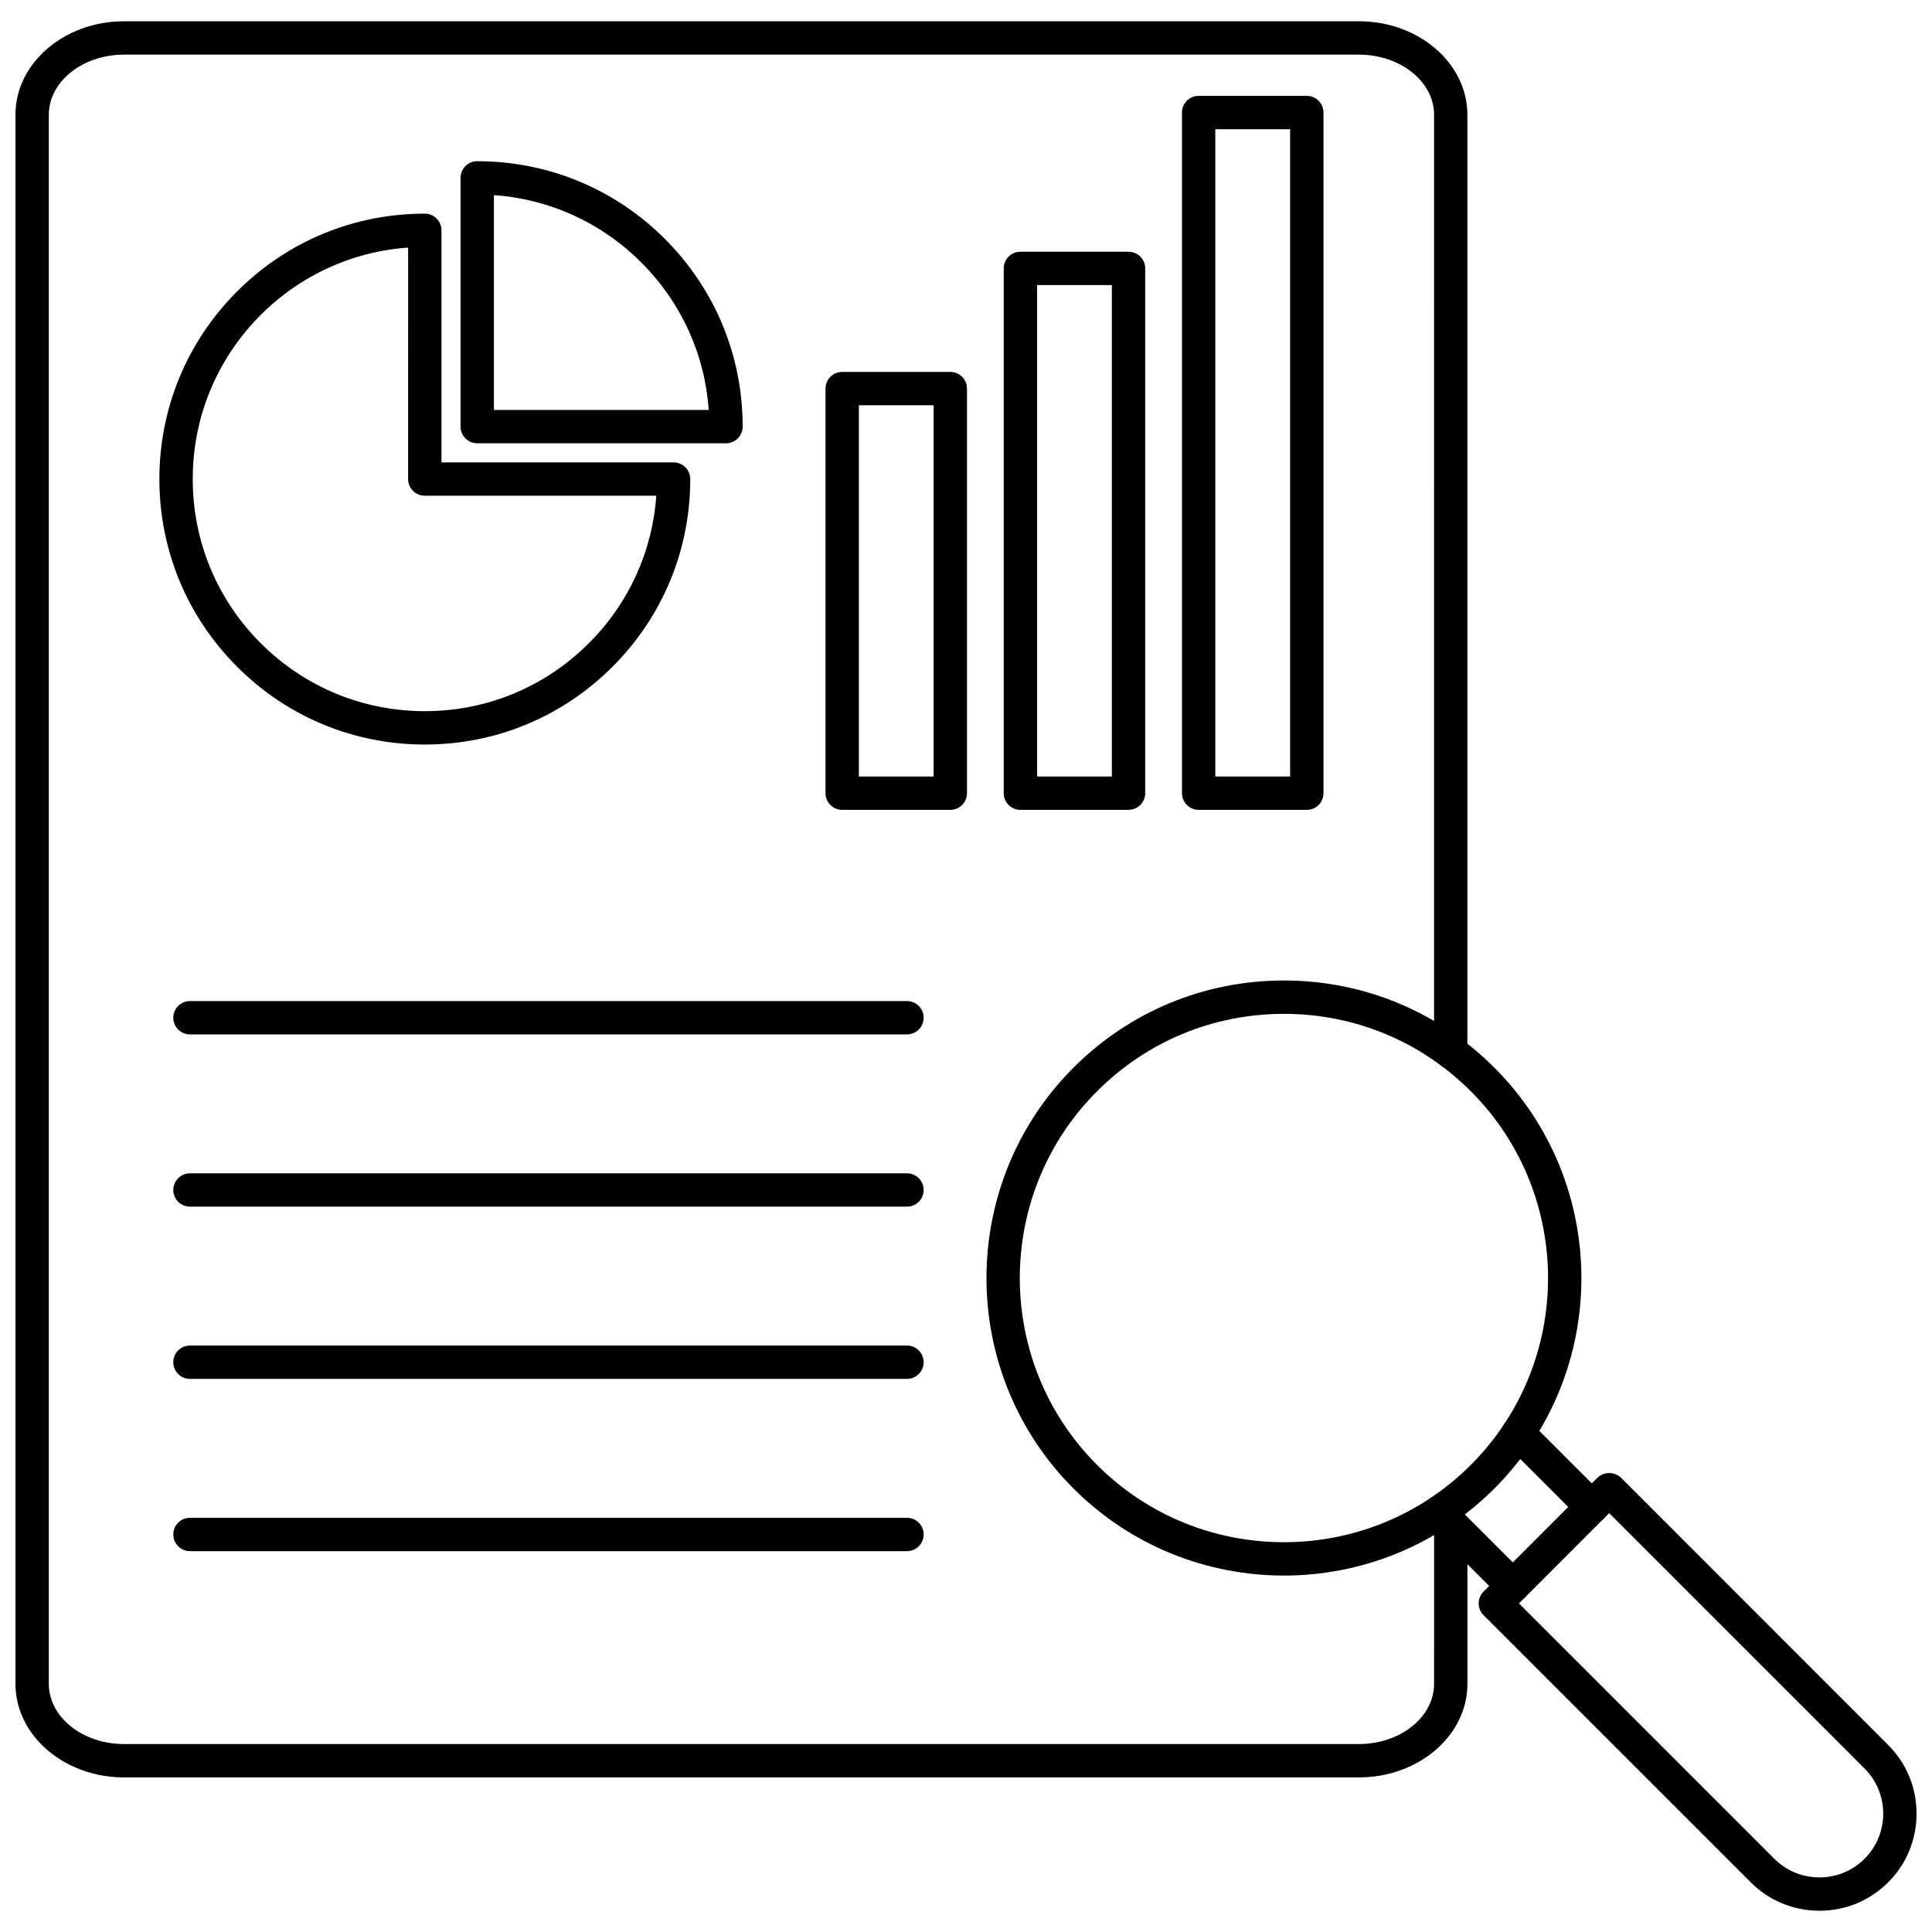 <?xml version="1.0" encoding="UTF-8"?>
<!-- Uploaded to: ICON Repo, www.svgrepo.com, Generator: ICON Repo Mixer Tools -->
<svg width="800px" height="800px" version="1.1" viewBox="144 144 512 512" xmlns="http://www.w3.org/2000/svg">
 <defs>
  <clipPath id="b">
   <path d="m148.09 149h384.91v467h-384.91z"/>
  </clipPath>
  <clipPath id="a">
   <path d="m535 534h116.9v117h-116.9z"/>
  </clipPath>
 </defs>
 <g clip-path="url(#b)">
  <path d="m504.12 615.03h-327.25c-15.859 0-28.773-11.117-28.773-24.777v-415.84c0-13.66 12.91-24.777 28.77-24.777h327.25c15.859 0 28.758 11.117 28.758 24.777v248.39c0 2.441-1.969 4.418-4.418 4.418-2.441 0-4.418-1.98-4.418-4.418l0.004-248.39c0-8.789-8.945-15.938-19.922-15.938h-327.25c-10.992 0-19.934 7.144-19.934 15.938v415.84c0 8.781 8.941 15.938 19.934 15.938h327.25c10.977 0 19.922-7.156 19.922-15.938l0.004-42.395c0-2.441 1.977-4.418 4.418-4.418 2.449 0 4.418 1.98 4.418 4.418v42.395c0 13.66-12.902 24.777-28.758 24.777z" fill-rule="evenodd"/>
 </g>
 <path d="m252.16 209.61c-14.766 1.047-28.496 7.297-39.074 17.859-11.609 11.625-18.008 27.066-18.008 43.488 0 16.434 6.398 31.879 18.008 43.488 11.613 11.621 27.066 18.02 43.488 18.02 16.434 0 31.875-6.398 43.488-18.02 10.574-10.566 16.824-24.305 17.859-39.07h-61.348c-2.441 0-4.422-1.98-4.422-4.418zm4.418 131.7c-18.793 0-36.449-7.32-49.738-20.613-13.277-13.281-20.602-30.945-20.602-49.738 0-18.781 7.32-36.445 20.602-49.738 13.281-13.281 30.945-20.602 49.738-20.602 2.441 0 4.418 1.98 4.418 4.418v61.5h61.512c2.438 0 4.418 1.98 4.418 4.418 0 18.793-7.32 36.457-20.609 49.738-13.281 13.293-30.945 20.613-49.734 20.613z" fill-rule="evenodd"/>
 <path d="m274.89 252.64h56.93c-1.035-14.766-7.285-28.492-17.859-39.07-10.566-10.566-24.305-16.812-39.07-17.859zm61.508 8.836h-65.93c-2.441 0-4.418-1.98-4.418-4.418v-65.918c0-2.441 1.98-4.418 4.418-4.418 18.793 0 36.457 7.32 49.738 20.598 13.293 13.293 20.609 30.957 20.609 49.738 0 2.441-1.98 4.418-4.418 4.418z" fill-rule="evenodd"/>
 <path d="m371.61 349.78h19.816v-98.383h-19.816zm24.234 8.84h-28.656c-2.441 0-4.418-1.98-4.418-4.418v-107.22c0-2.441 1.98-4.418 4.418-4.418h28.656c2.441 0 4.418 1.98 4.418 4.418v107.22c0 2.438-1.98 4.418-4.418 4.418z" fill-rule="evenodd"/>
 <path d="m418.84 349.78h19.816v-130.23h-19.816zm24.234 8.84h-28.656c-2.449 0-4.418-1.98-4.418-4.418v-139.07c0-2.449 1.965-4.418 4.418-4.418h28.656c2.441 0 4.418 1.969 4.418 4.418v139.06c0 2.438-1.98 4.418-4.418 4.418z" fill-rule="evenodd"/>
 <path d="m466.07 349.78h19.828v-171.54h-19.828zm24.25 8.84h-28.668c-2.441 0-4.418-1.98-4.418-4.418v-180.38c0-2.441 1.977-4.418 4.418-4.418h28.668c2.438 0 4.418 1.98 4.418 4.418v180.38c0 2.438-1.98 4.418-4.418 4.418z" fill-rule="evenodd"/>
 <path d="m384.36 418.13h-190.02c-2.438 0-4.418-1.98-4.418-4.418 0.004-2.441 1.98-4.418 4.418-4.418h190.02c2.441 0 4.418 1.98 4.418 4.418 0 2.441-1.98 4.418-4.418 4.418z" fill-rule="evenodd"/>
 <path d="m384.36 463.77h-190.02c-2.438 0-4.418-1.969-4.418-4.418 0.004-2.441 1.98-4.406 4.418-4.406h190.02c2.441 0 4.418 1.969 4.418 4.41 0 2.449-1.98 4.418-4.418 4.418z" fill-rule="evenodd"/>
 <path d="m384.36 509.42h-190.02c-2.438 0-4.418-1.98-4.418-4.418 0.004-2.441 1.98-4.418 4.418-4.418h190.02c2.441 0 4.418 1.98 4.418 4.418s-1.98 4.418-4.418 4.418z" fill-rule="evenodd"/>
 <path d="m384.36 555.07h-190.02c-2.438 0-4.418-1.98-4.418-4.418 0.004-2.449 1.98-4.418 4.418-4.418h190.02c2.441 0 4.418 1.969 4.418 4.418 0 2.441-1.98 4.418-4.418 4.418z" fill-rule="evenodd"/>
 <path d="m431.61 430.06h0.012zm52.648-17.379c-18.711 0-36.297 7.285-49.52 20.508-27.309 27.309-27.309 71.73 0 99.039 27.297 27.309 71.73 27.297 99.039 0 27.297-27.309 27.297-71.73 0-99.039-13.23-13.223-30.82-20.508-49.52-20.508zm0 148.86c-20.195 0-40.395-7.688-55.77-23.062-30.75-30.75-30.75-80.785 0-111.54h0.004c14.891-14.902 34.695-23.098 55.766-23.098 21.062 0 40.863 8.195 55.766 23.098 30.75 30.75 30.75 80.785 0 111.54-15.375 15.375-35.57 23.062-55.766 23.062z" fill-rule="evenodd"/>
 <path d="m565.84 547.78c-1.129 0-2.269-0.438-3.133-1.301l-19.504-19.508c-1.727-1.727-1.727-4.523-0.012-6.25 1.727-1.727 4.535-1.727 6.258 0l19.508 19.504c1.727 1.727 1.727 4.523 0 6.25-0.863 0.863-1.992 1.301-3.117 1.301zm-20.934 20.934c-1.141 0-2.269-0.438-3.133-1.301l-19.508-19.504c-1.723-1.727-1.727-4.523 0-6.25 1.719-1.727 4.523-1.727 6.238 0l19.52 19.504c1.727 1.727 1.727 4.535 0 6.25-0.859 0.863-1.992 1.301-3.117 1.301z" fill-rule="evenodd"/>
 <g clip-path="url(#a)">
  <path d="m546.54 568.91 67.68 67.68c3.176 3.188 7.422 4.938 11.953 4.938 4.535 0 8.781-1.75 11.957-4.938 6.594-6.594 6.594-17.32 0-23.914l-67.68-67.68zm79.633 81.453c-6.891 0-13.359-2.668-18.207-7.527l-70.805-70.797c-1.727-1.727-1.727-4.523-0.004-6.25l30.176-30.172c1.645-1.66 4.59-1.656 6.25 0l70.797 70.809c4.856 4.844 7.523 11.312 7.523 18.207 0 6.894-2.668 13.363-7.523 18.207-4.844 4.856-11.312 7.527-18.207 7.527z" fill-rule="evenodd"/>
 </g>
</svg>